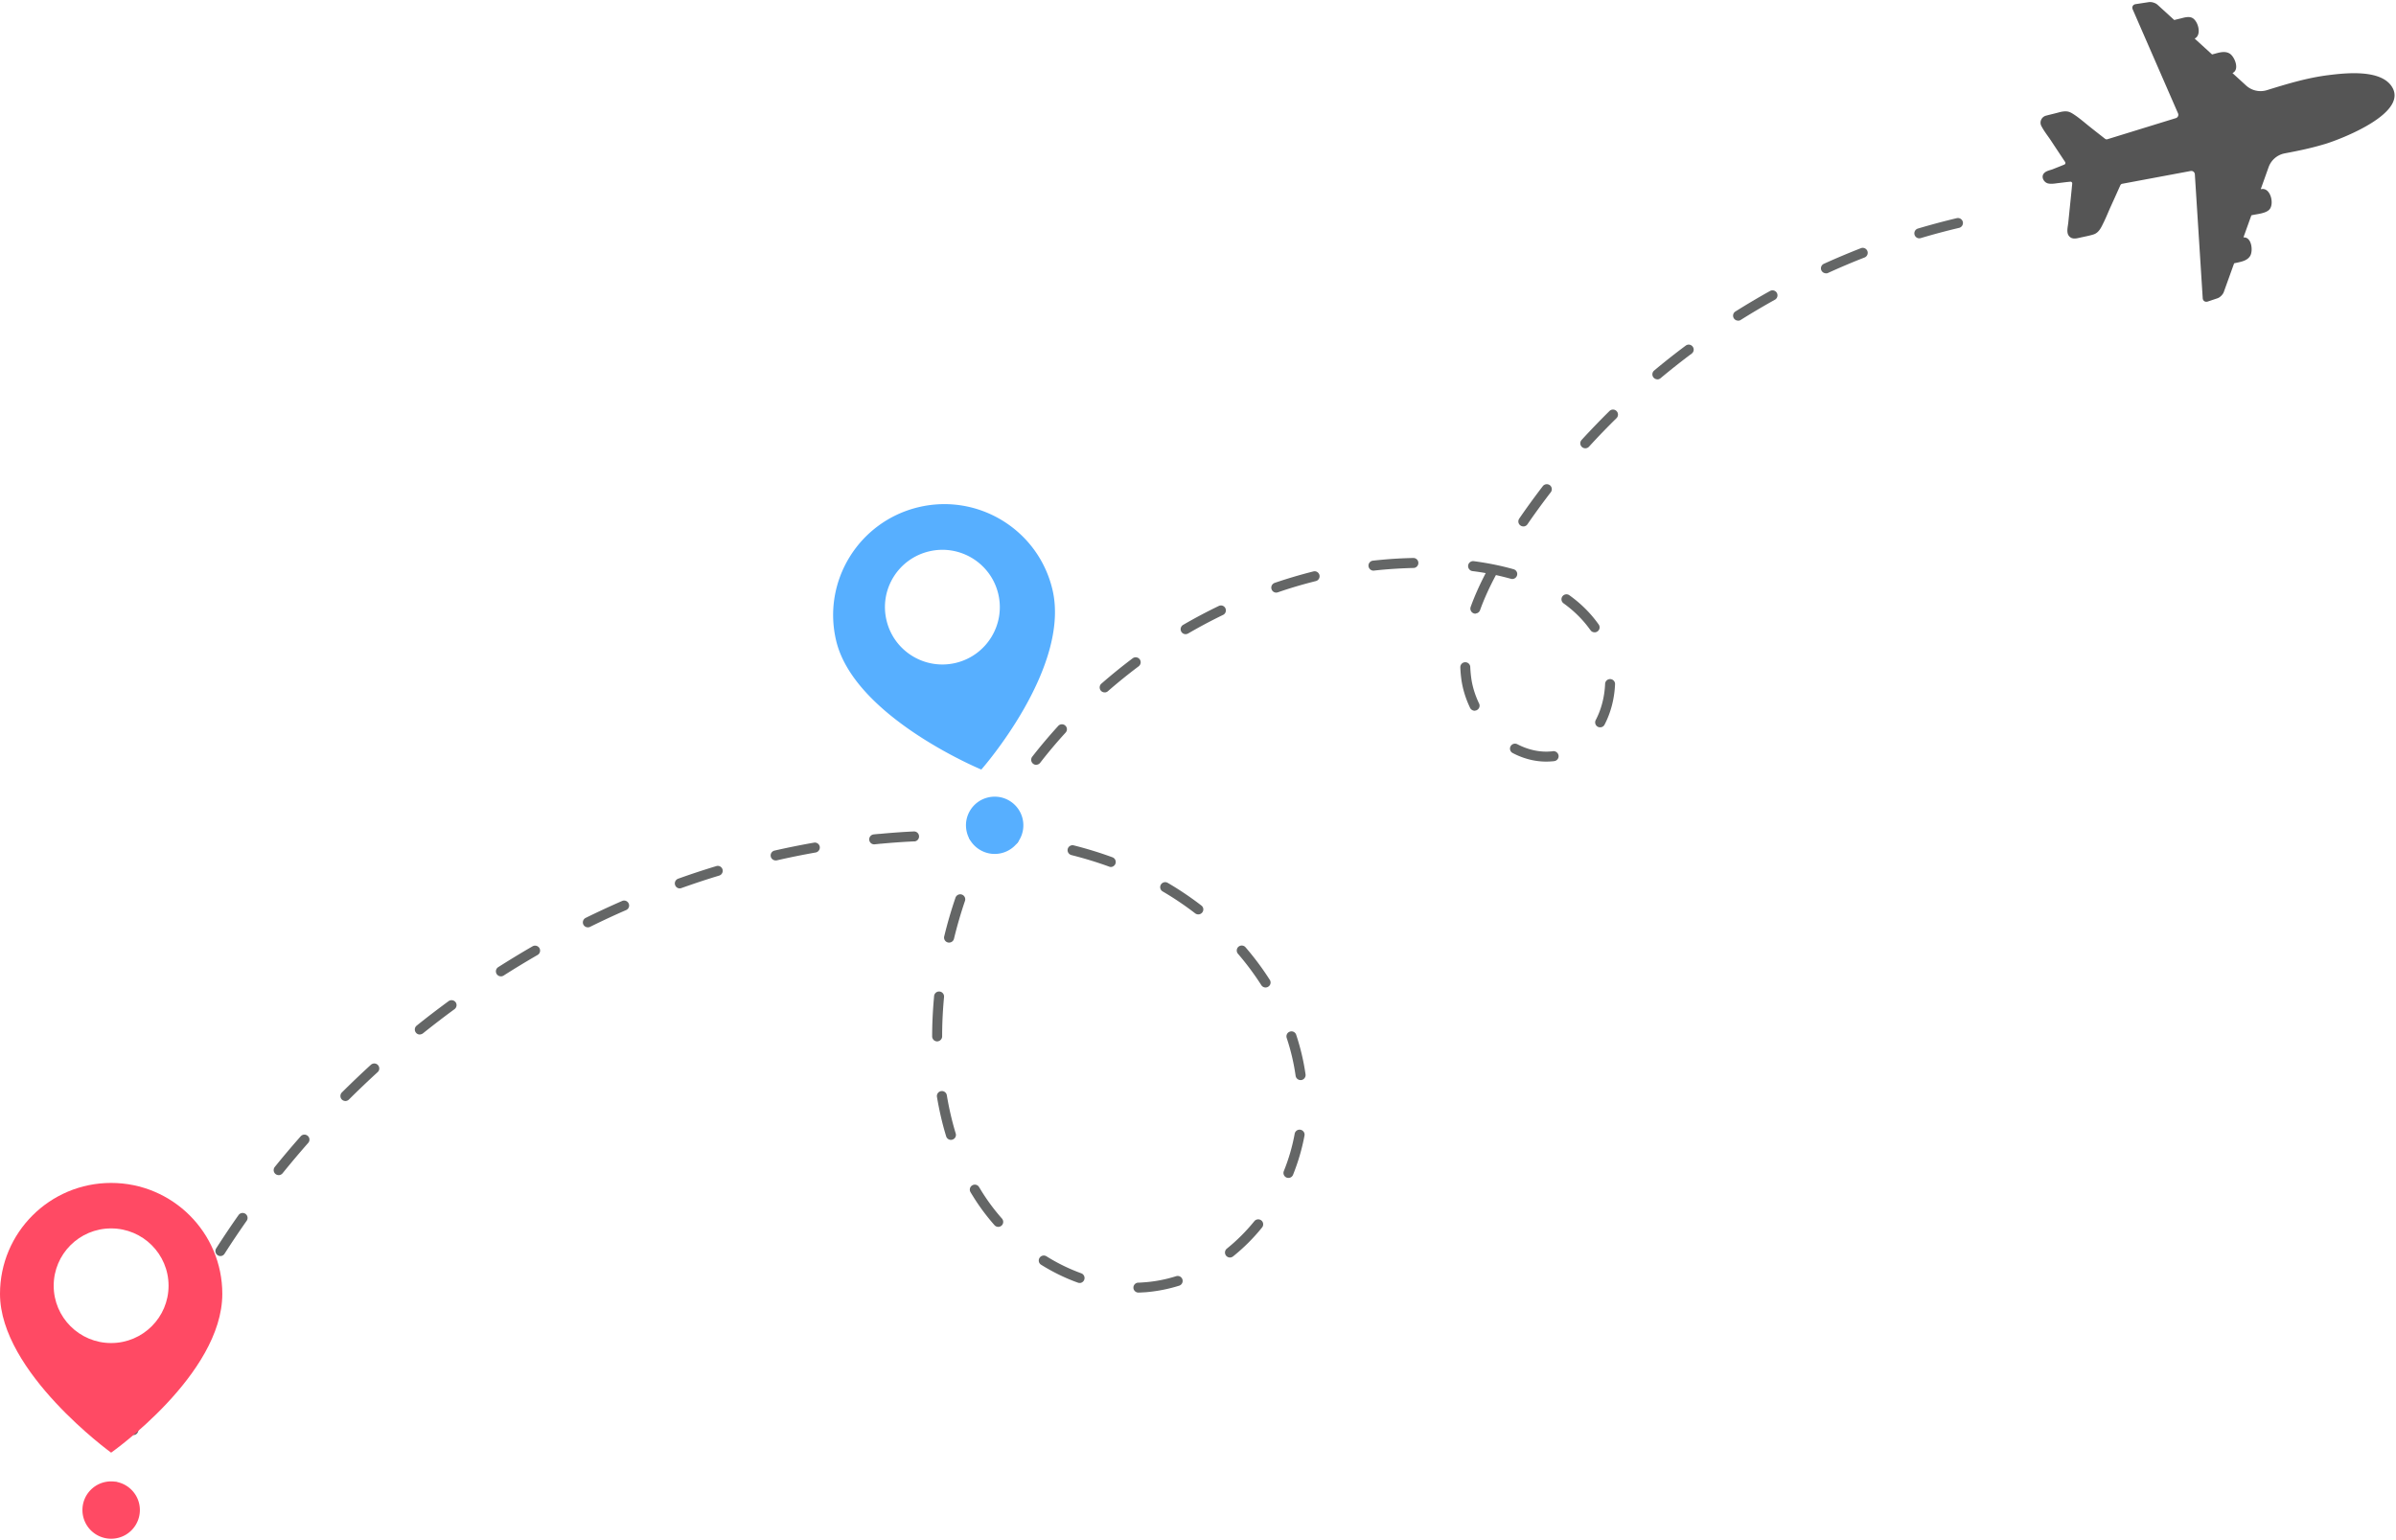<svg xmlns="http://www.w3.org/2000/svg" id="_Layer_2" data-name="Layer 2" viewBox="0 0 429.28 276">
  <defs>
    <clipPath id="clippath"><path d="M365.28 0h64v55.1h-64z" class="cls-1" /></clipPath>
    <clipPath id="clippath-1"><path d="M14.61 264.43h10.67V276H14.61z" class="cls-1" /></clipPath>
    <style>
      .cls-1 {
        fill: none;
      }
      .cls-3 {
        fill: #ff4a64;
      }
      .cls-5 {
        fill: #57afff;
      }
      .plane {
        fill: #555;
      }
      .dots {
        fill: #646666;
      }
    </style>
  </defs>
  <g id="plane_layer" data-name="Plane">
    <g style="clip-path: url(#clippath)">
      <path
        d="M416.53 25.81c-2.32.71-4.73 1.21-7.18 1.67a3.833 3.833 0 0 0-2.89 2.46l-1.4 3.92.04.04c1.71-.42 2.46 2.73 1.44 3.7-.71.68-2.24.75-3.16.98-.01 0-.02 0-.02.02l-1.4 3.9s.01.04.03.04c1.44-.08 1.71 2.41 1.16 3.32-.6.97-1.85 1.07-2.86 1.32 0 0-.02.01-.02.02l-1.85 5.14c-.17.46-.68.96-1.14 1.11l-1.73.58c-.47.15-.88-.13-.9-.61l-1.41-22.2a.637.637 0 0 0-.75-.58c-4.76.89-9.22 1.72-12.26 2.29-.15.03-.28.13-.34.27-.57 1.27-1.14 2.54-1.72 3.81-.43.95-.81 1.92-1.27 2.85-.42.85-.83 1.84-1.82 2.15-.83.26-1.72.41-2.58.61-.67.16-1.37.26-1.84-.37-.46-.61-.18-1.6-.1-2.33l.3-2.96c.14-1.35.28-2.7.41-4.06.02-.2-.14-.36-.34-.34-.7.06-1.4.16-2.1.24-.61.07-1.32.22-1.93.06-.73-.2-1.28-1.19-.67-1.83.4-.43 1.04-.51 1.56-.71.49-.2.99-.39 1.48-.59.2-.08.39-.16.59-.24.18-.07.24-.3.14-.46l-1.59-2.4c-.43-.64-.84-1.29-1.28-1.92-.48-.68-1.01-1.39-1.39-2.13-.39-.74.03-1.64.82-1.85.74-.2 1.5-.37 2.24-.57.47-.13.95-.23 1.43-.2.56.04.92.28 1.39.58.99.66 1.87 1.44 2.8 2.18.9.72 1.82 1.43 2.73 2.15.12.09.28.13.42.08 2.89-.89 7.4-2.28 12.26-3.78a.63.63 0 0 0 .4-.85l-8.12-18.63c-.2-.45.04-.88.53-.95l2.35-.36c.49-.08 1.2.14 1.56.47l2.99 2.73s.02.01.03 0c.41-.1.82-.2 1.24-.3.6-.16 1.33-.36 1.93-.09 1.09.51 1.78 3.06.5 3.7-.02.01-.02.04 0 .05l3.08 2.81s.02.01.03 0c.99-.24 2.15-.73 3.11-.16.91.54 1.84 2.86.56 3.48-.02 0-.03.03-.01.05l2.42 2.21c1 .91 2.41 1.22 3.7.83 3.65-1.13 7.34-2.25 11.15-2.71 3.04-.38 8.95-.99 11.09 1.84 3.6 4.79-8.73 9.57-11.82 10.52"
        class="plane"
      />
    </g>
    <path
      d="M343.97 42.7a.895.895 0 0 1-.34-1.75c2.3-.68 4.64-1.31 6.96-1.86.48-.11.96.18 1.08.66a.9.9 0 0 1-.67 1.08c-2.29.54-4.6 1.16-6.86 1.83-.06.02-.11.03-.18.03Zm-16.74 6.27a.92.92 0 0 1-.9-.52.89.89 0 0 1 .44-1.18c2.18-.99 4.42-1.93 6.64-2.8.46-.18.98.05 1.16.51a.9.9 0 0 1-.51 1.16c-2.19.85-4.4 1.79-6.55 2.77-.09.04-.19.07-.29.08Zm-15.74 8.48a.9.9 0 0 1-.84-.41.882.882 0 0 1 .28-1.23c2.03-1.27 4.11-2.51 6.2-3.67a.895.895 0 0 1 .88 1.56c-2.06 1.15-4.12 2.36-6.12 3.62-.12.08-.26.13-.4.14Zm-14.46 10.52a.923.923 0 0 1-.77-.32.89.89 0 0 1 .11-1.26c1.84-1.54 3.74-3.04 5.65-4.46.4-.3.95-.22 1.25.18s.22.95-.18 1.25c-1.89 1.41-3.76 2.89-5.58 4.41-.15.12-.31.19-.49.21Zm-12.92 12.35a.874.874 0 0 1-.68-.23.88.88 0 0 1-.06-1.26c1.61-1.76 3.29-3.5 5-5.19.35-.34.92-.34 1.26.02.35.35.34.92 0 1.26-1.69 1.66-3.35 3.38-4.93 5.11a.9.9 0 0 1-.58.29Zm-11.1 14c-.2.02-.41-.03-.58-.15a.889.889 0 0 1-.24-1.24c1.35-1.97 2.78-3.93 4.23-5.82.3-.39.86-.46 1.26-.17.39.3.47.86.17 1.26-1.44 1.87-2.85 3.8-4.18 5.74-.15.23-.4.36-.66.39Zm-19.69 7.45h-.07c-1.82.04-3.68.15-5.52.31-.52.05-1.03.1-1.55.16-.49.06-.93-.3-.99-.79s.3-.93.79-.99c.53-.06 1.05-.11 1.58-.16 1.88-.18 3.78-.28 5.65-.32.49-.01.91.38.91.88.01.47-.34.86-.81.91Zm-24.57 4.41a.88.88 0 0 1-.93-.6c-.16-.47.09-.97.56-1.14 2.29-.78 4.62-1.47 6.93-2.05.48-.13.96.17 1.09.65.11.48-.17.96-.65 1.08-2.27.57-4.55 1.23-6.79 2.01-.07.02-.14.04-.21.04Zm-16.24 7.45a.894.894 0 0 1-.54-1.66c2.08-1.21 4.23-2.35 6.39-3.39.45-.22.97-.04 1.19.41.21.44.03.98-.42 1.19a94.044 94.044 0 0 0-6.26 3.33c-.11.06-.24.1-.36.12Zm51.91-3.68c-.13.01-.26 0-.39-.05a.91.91 0 0 1-.54-1.15c.7-1.94 1.59-3.93 2.7-6.06-.77-.14-1.57-.26-2.38-.36-.48-.06-.83-.52-.77-1.01.06-.48.51-.83 1.01-.77 2.53.34 4.93.82 7.14 1.45.48.14.75.63.61 1.1-.13.47-.63.75-1.1.61-.86-.24-1.76-.46-2.68-.67-1.19 2.23-2.13 4.3-2.85 6.3-.12.33-.42.56-.76.58Zm21.35 3.34c-.31.03-.63-.1-.81-.38l-.09-.11c-1.27-1.77-2.86-3.35-4.74-4.7a.884.884 0 0 1-.2-1.24c.29-.4.85-.49 1.25-.2 2.04 1.46 3.77 3.18 5.15 5.1l.1.14c.29.41.19.96-.22 1.24-.13.09-.28.15-.43.16ZM198 124.06a.899.899 0 0 1-.76-.3.9.9 0 0 1 .09-1.26c1.81-1.58 3.7-3.11 5.61-4.55.4-.29.95-.21 1.25.18.3.4.21.96-.18 1.26a97.57 97.57 0 0 0-5.51 4.46c-.15.13-.32.2-.51.22Zm66.29 3.29a.929.929 0 0 1-.9-.51c-.8-1.67-1.33-3.4-1.57-5.14-.04-.32-.08-.65-.11-.97-.03-.39-.06-.76-.07-1.14-.02-.49.35-.91.85-.93.49-.02.91.36.93.85.01.35.04.7.07 1.05.03.3.06.59.1.89.21 1.56.69 3.1 1.41 4.61.22.44.03.97-.42 1.19-.09.05-.2.07-.3.08Zm-78.56 9.69a.874.874 0 0 1-.63-.19.902.902 0 0 1-.16-1.26c1.47-1.89 3.04-3.74 4.66-5.52.33-.36.9-.39 1.26-.06.37.33.4.89.06 1.26a86.394 86.394 0 0 0-4.56 5.41c-.16.21-.39.32-.63.35Zm101.04-6.72a.915.915 0 0 1-.49-.09.895.895 0 0 1-.38-1.21c1-1.9 1.58-4.15 1.68-6.49.02-.49.44-.87.93-.85.49.02.88.44.85.93-.11 2.61-.77 5.11-1.88 7.24-.15.28-.42.45-.71.47Zm-8.69 6.1h-.03c-2.33.21-4.77-.3-7.03-1.49a.884.884 0 0 1-.38-1.2c.23-.44.77-.6 1.21-.38 1.96 1.02 4.05 1.47 6.04 1.29.12 0 .23-.02.34-.04.48-.06.94.29 1.01.78s-.28.94-.78 1c-.13.02-.26.03-.39.04Zm-114.24 14.34h-.04c-1.94.09-3.95.23-5.96.42h-.08c-.35.04-.7.07-1.05.11a.887.887 0 0 1-.97-.8c-.05-.49.31-.93.8-.98.35-.04.71-.07 1.06-.1h.09c2.03-.19 4.06-.34 6.03-.43.5-.02.92.36.94.85.03.48-.33.89-.81.94Zm-24.79 3.41a.893.893 0 0 1-.28-1.76c2.33-.53 4.71-1.01 7.06-1.42.48-.09.95.23 1.04.72a.91.91 0 0 1-.72 1.04c-2.32.41-4.66.88-6.97 1.41-.04 0-.08.02-.11.02Zm37.18-2.03c-.16.01-.33-.02-.48-.09a.901.901 0 0 1-.41-1.2.3.3 0 0 0 .04-.08c-.31-.02-.63-.03-.93-.04a.895.895 0 1 1 .09-1.79l1.73.09c.8-1.52 1.65-3.03 2.54-4.51.25-.43.8-.56 1.22-.31s.56.8.31 1.22c-.74 1.23-1.45 2.47-2.12 3.73 1.19.09 2.36.21 3.51.35.49.06.84.5.78.99-.06.49-.51.84-.99.78-1.36-.16-2.77-.3-4.2-.4l-.38.75c-.14.29-.42.47-.72.49Zm-54.35 7.04c-.4.04-.78-.19-.92-.59-.17-.46.08-.97.54-1.14 2.26-.81 4.56-1.57 6.84-2.26.47-.15.97.12 1.11.59.14.47-.13.97-.59 1.11-2.26.68-4.53 1.44-6.76 2.23-.08.03-.15.04-.22.05Zm77.22-3.84c-.13.01-.26 0-.39-.06-2.16-.79-4.43-1.48-6.76-2.07a.906.906 0 0 1-.65-1.09c.12-.47.61-.77 1.09-.64 2.38.6 4.71 1.32 6.92 2.13.46.17.71.68.54 1.15-.13.34-.43.55-.76.59Zm-93.69 10.82a.907.907 0 0 1-.89-.49.901.901 0 0 1 .41-1.2c2.16-1.06 4.35-2.08 6.53-3.03.45-.2.98 0 1.18.46.2.45 0 .97-.46 1.17-2.16.94-4.33 1.95-6.45 3-.1.05-.21.08-.32.09Zm-15.58 8.78a.895.895 0 0 1-.56-1.65c2.02-1.28 4.08-2.54 6.15-3.73a.91.91 0 0 1 1.23.33c.24.43.1.97-.33 1.22-2.04 1.18-4.09 2.42-6.08 3.69-.13.08-.26.13-.4.14Zm124.94-11.1a.913.913 0 0 1-.63-.18 55.587 55.587 0 0 0-5.83-3.93c-.43-.24-.57-.8-.32-1.22s.79-.57 1.22-.32c2.08 1.21 4.11 2.58 6.03 4.06.4.3.47.86.16 1.25-.16.2-.39.32-.63.34Zm-44.65 5.06c-.09 0-.19 0-.29-.03a.89.89 0 0 1-.66-1.08 78.34 78.34 0 0 1 2.02-6.94.898.898 0 1 1 1.7.58c-.76 2.23-1.42 4.51-1.97 6.78-.09.38-.42.65-.79.68ZM75.3 185.36a.861.861 0 0 1-.78-.33.892.892 0 0 1 .14-1.26c1.86-1.5 3.79-2.97 5.71-4.38.4-.29.96-.21 1.26.19.29.39.2.95-.19 1.24-1.91 1.4-3.8 2.85-5.65 4.33-.14.11-.31.18-.47.19Zm151.53-8.42a.91.91 0 0 1-.84-.41 49.47 49.47 0 0 0-4.19-5.63.899.899 0 0 1 .09-1.26c.38-.32.94-.28 1.26.09a50.25 50.25 0 0 1 4.35 5.84c.27.42.15.97-.28 1.23-.12.08-.26.12-.4.14Zm-58.84 9.66h-.08c-.49 0-.9-.4-.9-.9 0-2.1.1-4.26.28-6.42.03-.27.05-.54.07-.81a.894.894 0 0 1 1.78.17c-.02.26-.05.53-.07.79-.18 2.11-.27 4.22-.27 6.27 0 .46-.36.84-.81.89ZM61.97 197.28a.937.937 0 0 1-.72-.26.909.909 0 0 1 0-1.27c1.69-1.68 3.44-3.35 5.2-4.96.37-.33.94-.31 1.27.06s.31.93-.06 1.26a169.97 169.97 0 0 0-5.15 4.91c-.15.15-.35.24-.55.26Zm171.13-3.75c-.47.04-.9-.29-.97-.77a38.78 38.78 0 0 0-1.6-6.78c-.15-.47.1-.98.57-1.13.47-.16.98.09 1.13.56.78 2.34 1.34 4.73 1.68 7.11.06.48-.28.94-.77 1.01h-.04ZM50.01 210.56a.9.9 0 0 1-.78-1.46c1.49-1.85 3.06-3.7 4.64-5.49.33-.38.89-.41 1.27-.08.37.32.41.89.08 1.26-1.56 1.77-3.1 3.6-4.59 5.44a.91.91 0 0 1-.61.33Zm120.45-6.32a.887.887 0 0 1-.94-.63c-.69-2.25-1.24-4.63-1.65-7.07-.08-.49.25-.95.74-1.03.49-.08.95.25 1.03.74.39 2.36.93 4.67 1.59 6.84.15.47-.12.97-.59 1.11-.06.02-.12.03-.18.04ZM39.57 225.06a.872.872 0 0 1-.56-.14.892.892 0 0 1-.28-1.23c1.29-2.01 2.63-4.02 4.01-5.97.28-.4.84-.5 1.24-.22.4.29.5.84.21 1.25a164.07 164.07 0 0 0-3.96 5.9c-.15.24-.41.39-.67.41Zm191.35-14a.975.975 0 0 1-.41-.06.894.894 0 0 1-.49-1.17c.88-2.18 1.53-4.42 1.94-6.68.09-.48.55-.81 1.04-.72.48.09.81.55.72 1.04-.44 2.38-1.13 4.74-2.05 7.03-.13.32-.42.53-.75.56Zm-51.99 8.77a.908.908 0 0 1-.75-.3 37.832 37.832 0 0 1-3.86-5.2c-.15-.24-.3-.48-.44-.72a.886.886 0 0 1 .32-1.22c.43-.25.97-.11 1.22.32l.42.69a36.49 36.49 0 0 0 3.68 4.95c.32.37.29.94-.08 1.26-.15.13-.32.2-.51.22ZM30.82 240.64a.781.781 0 0 1-.47-.09.89.89 0 0 1-.41-1.19c1.04-2.14 2.16-4.29 3.3-6.39.23-.44.78-.59 1.21-.36s.59.78.35 1.21c-1.13 2.07-2.23 4.2-3.26 6.31-.14.29-.42.47-.72.5Zm189.63-15.32a.896.896 0 0 1-.78-.33.902.902 0 0 1 .14-1.26c1.78-1.43 3.43-3.08 4.92-4.91.31-.39.88-.44 1.26-.14s.44.88.13 1.26a33.888 33.888 0 0 1-5.19 5.18.97.97 0 0 1-.48.2Zm-26.94 4.56c-.13.01-.26 0-.39-.05-2.26-.81-4.48-1.89-6.59-3.21a.884.884 0 0 1-.28-1.23c.26-.42.81-.54 1.23-.29a32.71 32.71 0 0 0 6.24 3.05c.46.17.71.68.54 1.15-.12.34-.43.56-.76.59Zm12.14 1.63c-.28.03-.56.05-.84.06-.28.02-.55.03-.82.04-.49.01-.91-.38-.92-.86-.02-.49.38-.91.86-.92.26 0 .51-.02.77-.04 2.04-.12 4.06-.5 6.03-1.12a.89.89 0 1 1 .54 1.7c-1.84.58-3.73.96-5.62 1.14ZM23.97 257.12c-.13.02-.25 0-.38-.04a.892.892 0 0 1-.55-1.14c.78-2.24 1.63-4.51 2.52-6.73.18-.45.7-.68 1.17-.49.45.19.68.71.49 1.16-.89 2.2-1.72 4.44-2.49 6.66-.11.34-.42.57-.76.59Zm-4.79 17.21c-.08.01-.18 0-.27-.02-.48-.09-.79-.57-.69-1.06.49-2.32 1.05-4.68 1.67-7 .13-.47.62-.76 1.09-.63.48.13.77.61.64 1.09-.6 2.29-1.16 4.61-1.65 6.91a.89.89 0 0 1-.79.71"
      class="dots"
    />
    <path
      d="M19.91 240.65c-5.68 0-10.29-4.6-10.29-10.27s4.6-10.27 10.29-10.27 10.29 4.6 10.29 10.27-4.6 10.27-10.29 10.27Zm0-28.69c-11 0-19.91 8.9-19.91 19.88 0 14.04 19.91 28.45 19.91 28.45s19.92-13.99 19.92-28.45c0-10.98-8.92-19.88-19.92-19.88"
      class="cls-3"
    />
    <path
      d="M25.06 270.57c0-2.83-2.3-5.13-5.15-5.13s-5.14 2.3-5.14 5.13a5.145 5.145 0 0 0 10.29 0"
      class="cls-3"
      style="clip-path: url(#clippath-1)"
    />
    <path
      d="M171.24 118.78c-5.53 1.32-11.08-2.08-12.4-7.6-1.33-5.52 2.08-11.06 7.61-12.38 5.53-1.32 11.08 2.09 12.4 7.6 1.32 5.52-2.09 11.06-7.61 12.38Zm-6.68-27.9c-10.7 2.56-17.3 13.28-14.74 23.96 3.28 13.65 26 23.05 26 23.05s16.1-18.23 12.73-32.3c-2.56-10.68-13.3-17.26-23.99-14.71M183.21 146.69a5.134 5.134 0 0 0-6.19-3.8c-2.77.66-4.47 3.43-3.81 6.18s3.44 4.46 6.2 3.8a5.129 5.129 0 0 0 3.8-6.18"
      class="cls-5"
    />
  </g>
</svg>
